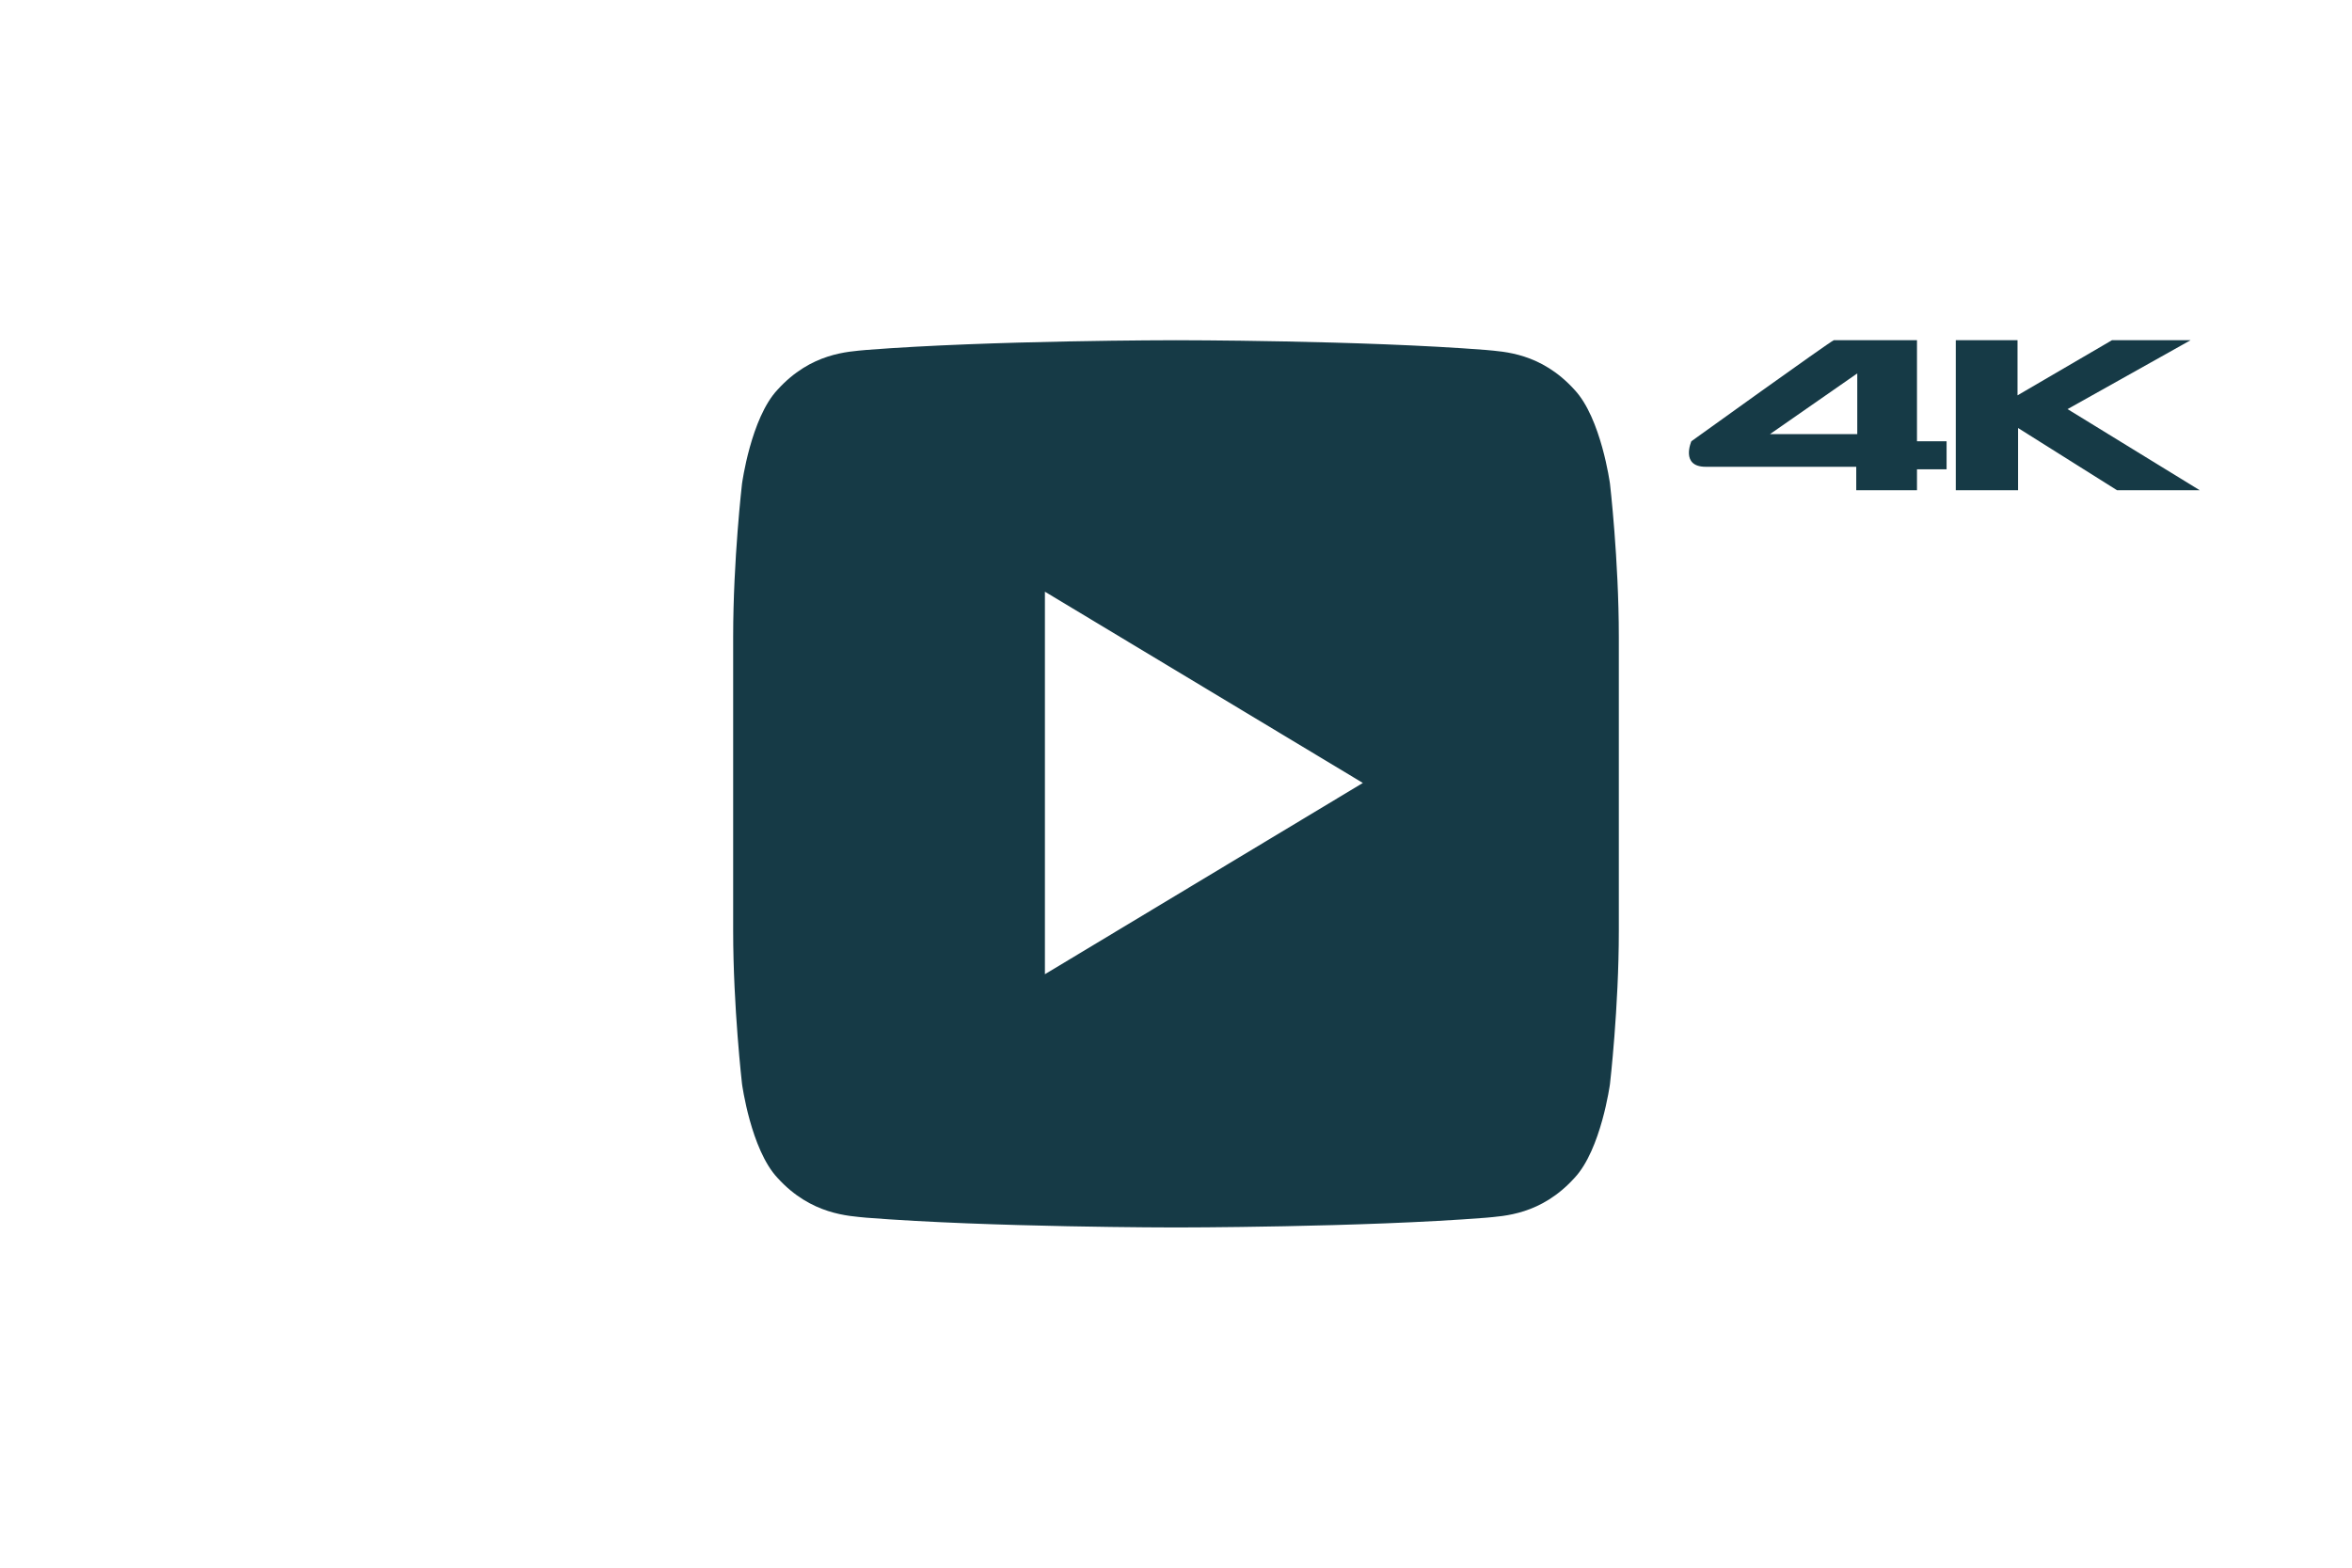 <svg enable-background="new 0 0 90 60" viewBox="0 0 90 60" xmlns="http://www.w3.org/2000/svg"><g fill="#163a46"><path d="m61.606 18.511s-.339-2.508-1.356-3.592c-1.288-1.423-2.711-1.457-3.389-1.525-4.744-.373-11.861-.373-11.861-.373s-7.117 0-11.861.373c-.678.068-2.101.102-3.389 1.525-1.017 1.084-1.356 3.592-1.356 3.592s-.339 2.914-.339 5.863v1.389 8.472 1.389c0 2.914.339 5.863.339 5.863s.339 2.508 1.356 3.592c1.288 1.423 2.745 1.457 3.389 1.525 4.744.375 11.861.375 11.861.375s7.117 0 11.861-.373c.678-.068 2.101-.102 3.389-1.525 1.017-1.084 1.356-3.592 1.356-3.592s.339-2.914.339-5.863v-1.389-8.472-1.389c0-2.95-.339-5.865-.339-5.865zm-21.622 18.775v-14.64l12.166 7.32z"/><path d="m73.354 13.021v3.867h1.133v1.074h-1.133v.801h-2.324v-.898h-5.762c-.977 0-.547-.977-.547-.977s5.293-3.809 5.45-3.867zm-2.285 1.27-3.34 2.324h3.34zm3.77-1.27v5.743h2.383v-2.383l3.789 2.383h3.164l-5.059-3.106 4.707-2.637h-3.008l-3.614 2.11v-2.11z"/></g></svg>